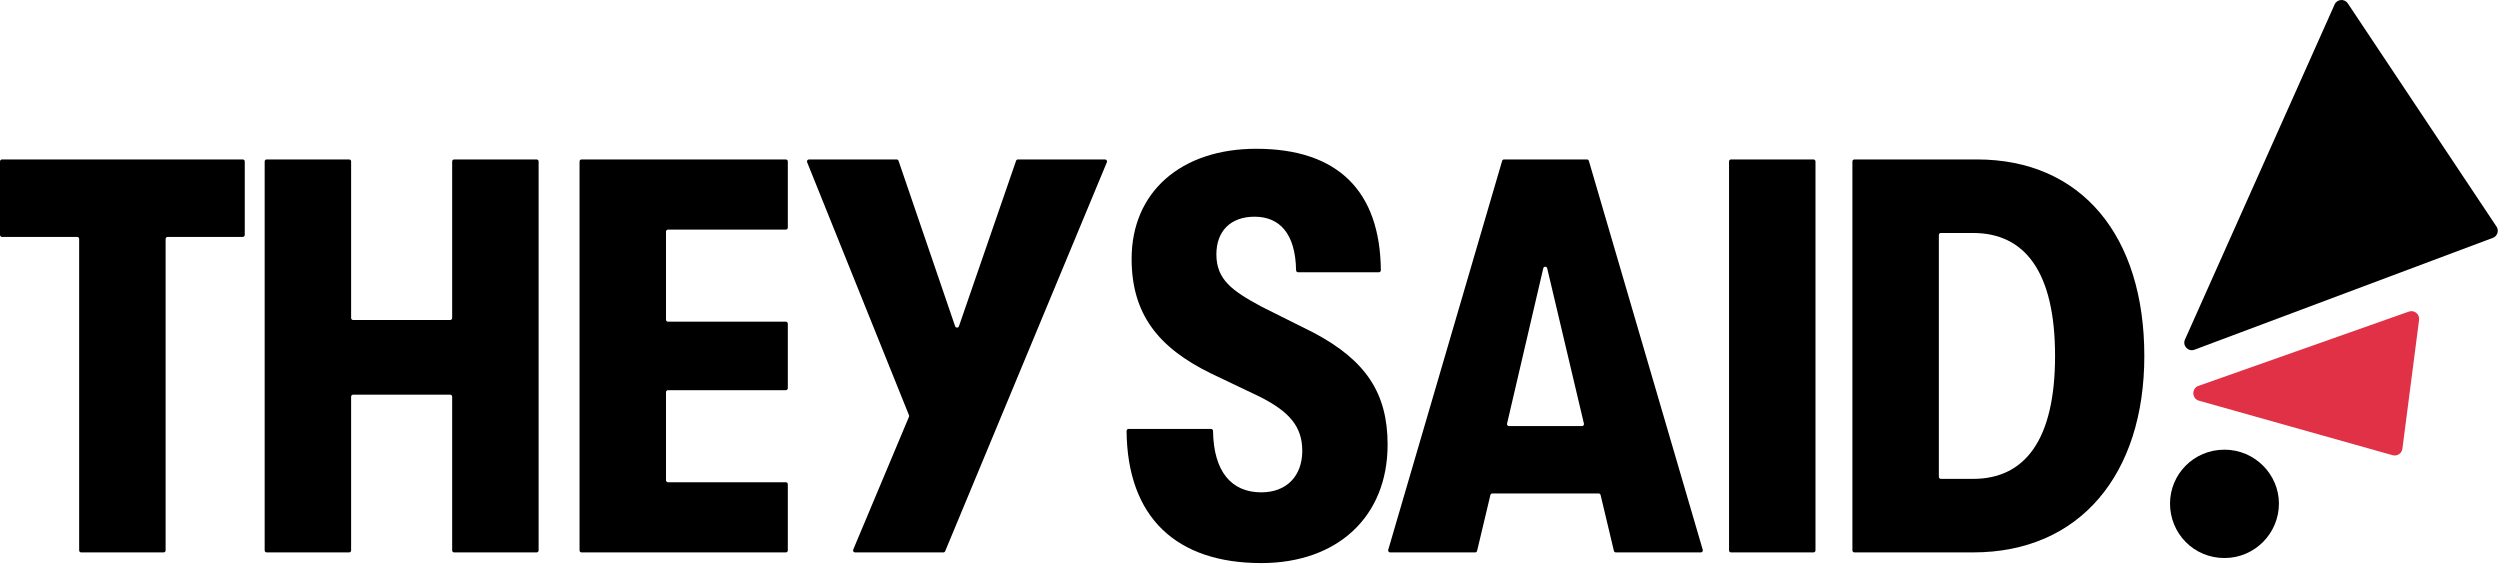 <svg width="622" height="141" viewBox="0 0 622 141" fill="none" xmlns="http://www.w3.org/2000/svg">
<path d="M40.703 137.439C40.979 137.439 41.203 137.216 41.203 136.939V59.444C41.203 59.168 41.427 58.944 41.703 58.944H60.397C60.673 58.944 60.897 58.72 60.897 58.444V40.17C60.897 39.894 60.673 39.67 60.397 39.67H0.5C0.224 39.67 0 39.894 0 40.17V58.444C0 58.72 0.224 58.944 0.5 58.944H19.194C19.47 58.944 19.694 59.168 19.694 59.444V136.939C19.694 137.216 19.918 137.439 20.194 137.439H40.703Z" fill="black"/>
<path d="M86.857 137.439C87.133 137.439 87.357 137.216 87.357 136.939V98.692C87.357 98.416 87.581 98.192 87.857 98.192H111.998C112.274 98.192 112.498 98.416 112.498 98.692V136.939C112.498 137.216 112.722 137.439 112.998 137.439H133.507C133.783 137.439 134.007 137.216 134.007 136.939V40.17C134.007 39.894 133.783 39.67 133.507 39.67H112.998C112.722 39.67 112.498 39.894 112.498 40.17V79.116C112.498 79.392 112.274 79.616 111.998 79.616H87.857C87.581 79.616 87.357 79.392 87.357 79.116V40.17C87.357 39.894 87.133 39.67 86.857 39.67H66.348C66.072 39.67 65.848 39.894 65.848 40.17V136.939C65.848 137.216 66.072 137.439 66.348 137.439H86.857Z" fill="black"/>
<path d="M195.509 137.439C195.785 137.439 196.009 137.216 196.009 136.939V120.481C196.009 120.204 195.785 119.981 195.509 119.981H166.2C165.924 119.981 165.7 119.757 165.7 119.481V97.575C165.7 97.298 165.924 97.075 166.2 97.075H195.509C195.785 97.075 196.009 96.851 196.009 96.575V80.535C196.009 80.258 195.785 80.035 195.509 80.035H166.2C165.924 80.035 165.7 79.811 165.7 79.535V57.629C165.7 57.352 165.924 57.129 166.2 57.129H195.509C195.785 57.129 196.009 56.905 196.009 56.629V40.17C196.009 39.894 195.785 39.67 195.509 39.67H144.691C144.414 39.67 144.191 39.894 144.191 40.17V136.939C144.191 137.216 144.414 137.439 144.691 137.439H195.509Z" fill="black"/>
<path d="M238.582 81.173C238.427 81.623 237.79 81.622 237.636 81.172L223.557 40.008C223.488 39.806 223.298 39.67 223.084 39.67H201.276C200.922 39.67 200.68 40.028 200.812 40.356L226.158 103.309C226.207 103.431 226.206 103.567 226.155 103.689L212.28 136.746C212.141 137.075 212.383 137.439 212.741 137.439H234.701C234.903 137.439 235.085 137.318 235.162 137.131L255.277 88.746L275.391 40.362C275.528 40.032 275.286 39.67 274.929 39.67H253.269C253.055 39.67 252.866 39.805 252.796 40.007L238.582 81.173Z" fill="black"/>
<path d="M313.81 140.093C332.665 140.093 345.236 128.64 345.236 110.623C345.236 97.773 339.788 89.672 326.939 82.828L313.81 76.263C306.547 72.353 302.636 69.559 302.636 63.274C302.636 57.548 306.128 53.916 312.134 53.916C318.442 53.916 322.327 58.225 322.465 67.24C322.47 67.516 322.693 67.744 322.969 67.744H343.06C343.336 67.744 343.56 67.514 343.557 67.238C343.381 47.589 332.91 37.016 312.553 37.016C293.837 37.016 281.546 47.771 281.546 64.391C281.546 78.079 288.11 86.46 301.239 92.884L313.53 98.751C320.654 102.382 324.006 106.013 324.006 112.159C324.006 118.444 320.095 122.495 313.81 122.495C306.389 122.495 301.943 117.357 301.801 107.216C301.798 106.939 301.574 106.712 301.298 106.712H280.789C280.512 106.712 280.288 106.941 280.291 107.217C280.479 128.816 292.743 140.093 313.81 140.093Z" fill="black"/>
<path d="M423.17 137.439C423.503 137.439 423.743 137.119 423.649 136.799L395.31 40.029C395.247 39.816 395.052 39.67 394.83 39.67H374.209C373.987 39.67 373.792 39.816 373.729 40.029L345.39 136.799C345.296 137.119 345.536 137.439 345.87 137.439H367.015C367.246 137.439 367.448 137.28 367.501 137.055L370.81 123.158C370.864 122.933 371.065 122.774 371.297 122.774H397.743C397.974 122.774 398.175 122.933 398.229 123.158L401.538 137.055C401.591 137.28 401.793 137.439 402.024 137.439H423.17ZM383.966 66.745C384.086 66.23 384.818 66.229 384.94 66.743L394.081 105.398C394.155 105.712 393.917 106.013 393.595 106.013H375.442C375.12 106.013 374.882 105.714 374.955 105.4L383.966 66.745Z" fill="black"/>
<path d="M451.193 137.439C451.469 137.439 451.693 137.216 451.693 136.939V40.17C451.693 39.894 451.469 39.67 451.193 39.67H430.684C430.407 39.67 430.184 39.894 430.184 40.17V136.939C430.184 137.216 430.407 137.439 430.684 137.439H451.193Z" fill="black"/>
<path d="M490.908 137.439C517.585 137.439 533.507 117.885 533.507 88.555C533.507 58.665 517.864 39.67 491.885 39.67H461.379C461.102 39.67 460.879 39.894 460.879 40.17V136.939C460.879 137.216 461.102 137.439 461.379 137.439H490.908ZM482.388 58.467C482.388 58.19 482.612 57.967 482.888 57.967H490.908C503.758 57.967 511.3 67.604 511.3 88.555C511.3 109.505 503.758 119.143 490.908 119.143H482.888C482.612 119.143 482.388 118.919 482.388 118.643V58.467Z" fill="black"/>
<path d="M553.449 138.836C560.991 138.836 566.997 132.691 566.997 125.288C566.997 118.025 560.991 111.88 553.449 111.88C545.767 111.88 539.901 118.025 539.901 125.288C539.901 132.691 545.767 138.836 553.449 138.836Z" fill="black"/>
<path d="M545.982 87.008L620.233 59.174C621.355 58.747 621.804 57.389 621.137 56.38L584.127 0.833C583.309 -0.393 581.466 -0.233 580.861 1.097L543.619 84.479C542.935 85.993 544.419 87.588 545.982 87.008Z" fill="black"/>
<path d="M546.985 96.004C546.991 96.003 546.997 96.001 547.003 95.999L599.326 77.524C600.686 77.045 602.06 78.174 601.866 79.604L597.717 111.644C597.574 112.809 596.42 113.566 595.29 113.257L547.108 99.695C545.303 99.195 545.214 96.644 546.966 96.009C546.972 96.007 546.979 96.005 546.985 96.004Z" fill="#E03146"/>
</svg>
